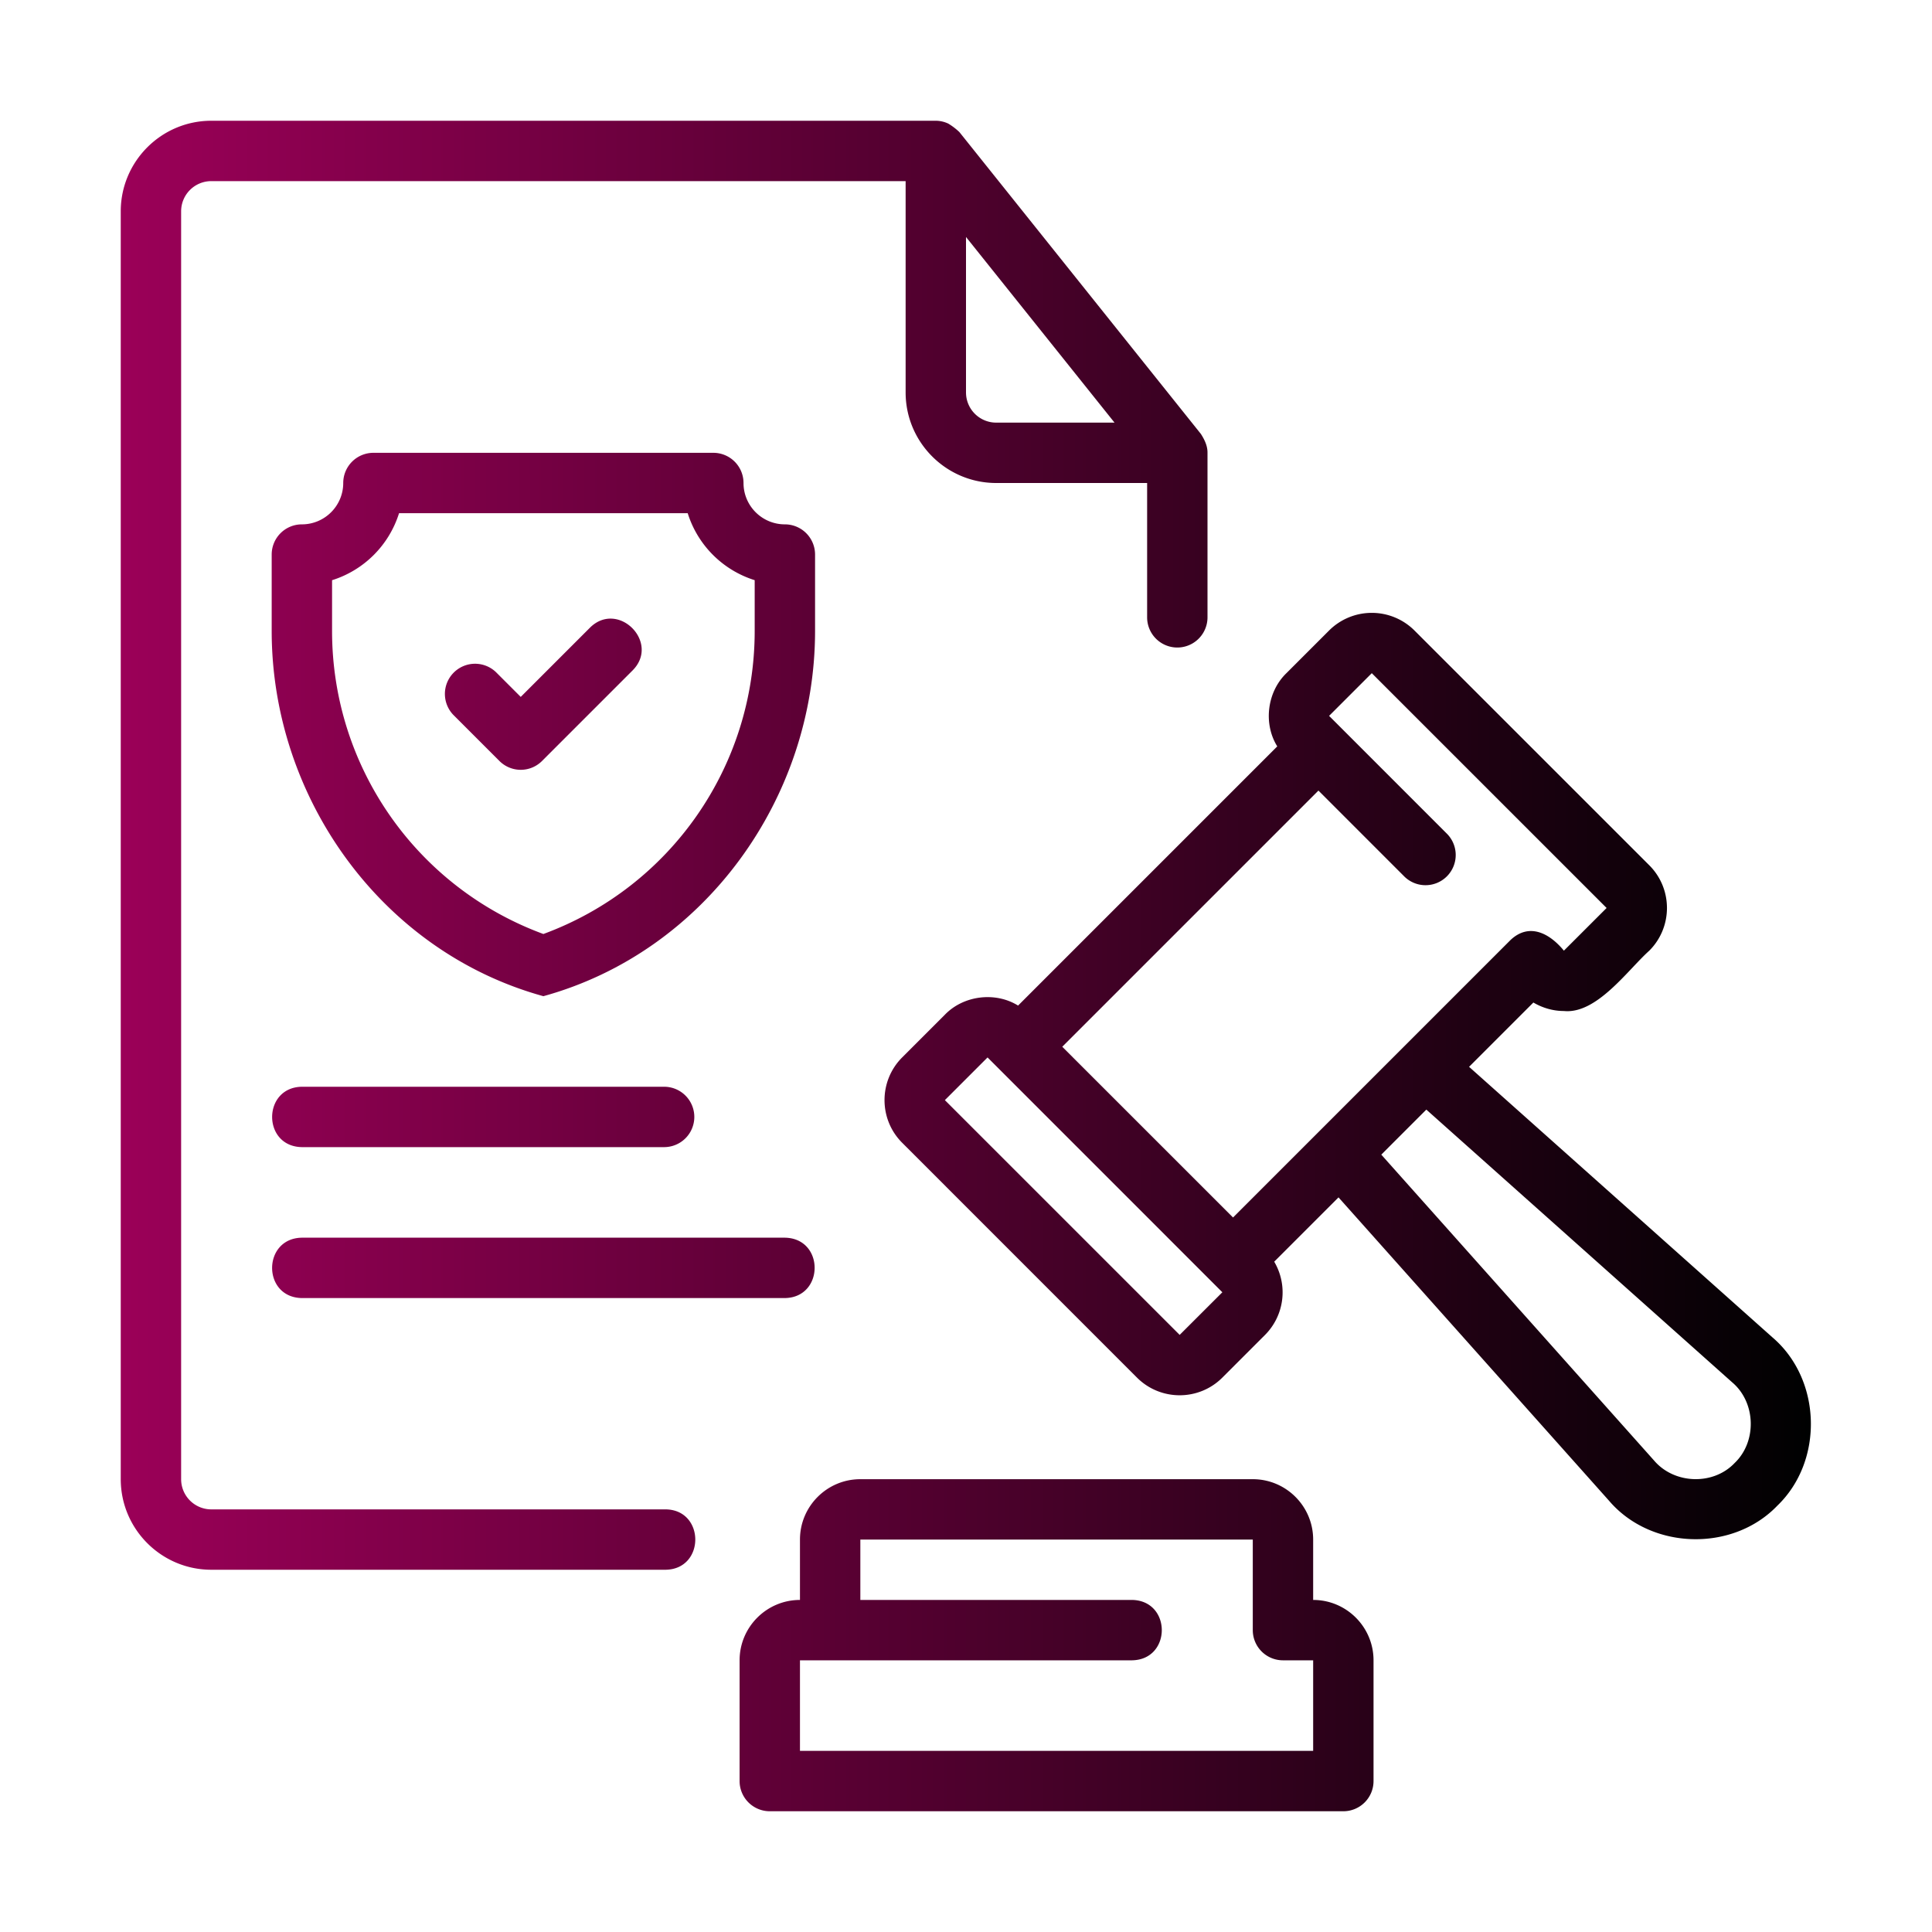 <svg xmlns="http://www.w3.org/2000/svg" version="1.1" xmlns:xlink="http://www.w3.org/1999/xlink" width="512" height="512" x="0" y="0" viewBox="0 0 64 64" style="enable-background:new 0 0 512 512" xml:space="preserve"><g><linearGradient id="a" x1="4" x2="59.988" y1="32" y2="32" gradientUnits="userSpaceOnUse"><stop stop-opacity="1" stop-color="#9b0058" offset="0"></stop><stop stop-opacity="1" stop-color="#000101" offset="1"></stop></linearGradient><path fill="url(#a)" d="M22.05 50H7a1 1 0 0 1-1-1V7a1 1 0 0 1 1-1h23v7c0 1.654 1.346 3 3 3h5v4.45a1 1 0 1 0 2 0V15c.003-.23-.099-.437-.219-.625l-8-10a2.114 2.114 0 0 0-.369-.281A.988.988 0 0 0 31 4H7C5.346 4 4 5.346 4 7v42c0 1.654 1.346 3 3 3h15.05c1.313-.02 1.306-1.986 0-2zM32 13V7.85L36.92 14H33a1 1 0 0 1-1-1zm11.5 40v-2c0-1.103-.897-2-2-2h-13c-1.103 0-2 .897-2 2v2c-1.103 0-2 .897-2 2v4a1 1 0 0 0 1 1h19a1 1 0 0 0 1-1v-4c0-1.103-.897-2-2-2zm0 5h-17v-3h11c1.314-.021 1.315-1.978 0-2h-9v-2h13v3a1 1 0 0 0 1 1h1zm5.165-22.66 2.13-2.13c.312.183.66.281 1.01.281 1.09.11 2.118-1.362 2.83-1.999.78-.78.78-2.049 0-2.828l-7.779-7.778a2.003 2.003 0 0 0-2.828 0L42.614 22.3c-.64.618-.772 1.671-.303 2.425l-8.586 8.586c-.754-.468-1.807-.338-2.425.303l-1.414 1.414c-.78.78-.78 2.05 0 2.828l7.778 7.779c.78.78 2.048.78 2.828 0l1.414-1.414a1.998 1.998 0 0 0 .304-2.426l2.13-2.13 8.966 10.054c1.391 1.624 4.088 1.704 5.571.158 1.543-1.484 1.468-4.178-.158-5.571L48.665 35.34zM45.442 22.3l7.779 7.778-1.415 1.414c-.467-.57-1.144-.94-1.768-.353l-9.192 9.192-5.657-5.656 8.486-8.486 2.828 2.829a1 1 0 1 0 1.414-1.414l-3.889-3.89zm-6.364 21.92L31.3 36.443l1.414-1.414 7.778 7.779zm18.385 4.243c-.71.75-1.999.701-2.665-.076l-9.041-10.138 1.492-1.492 10.138 9.04c.78.665.817 1.958.076 2.666zM27 18.37a1 1 0 0 0-1-1c-.756 0-1.37-.614-1.37-1.37a1 1 0 0 0-1-1H12.37a1 1 0 0 0-1 1c0 .756-.614 1.37-1.37 1.37a1 1 0 0 0-1 1v2.53c0 5.522 3.638 10.622 9 12.1 5.363-1.478 8.999-6.577 9-12.1v-2.53zm-2 2.53c0 4.501-2.799 8.494-7 10.04-4.201-1.546-7-5.539-7-10.04V19.22A3.387 3.387 0 0 0 13.219 17h9.562A3.387 3.387 0 0 0 25 19.219zm-4.043 1.307-3 3a.997.997 0 0 1-1.414 0l-1.5-1.5a1 1 0 1 1 1.414-1.414l.793.793 2.293-2.293c.93-.922 2.334.487 1.414 1.414zM10 36h12a1 1 0 1 1 0 2H10c-1.317-.022-1.31-1.98 0-2zm0 5h16c1.319.022 1.31 1.98 0 2H10c-1.319-.022-1.31-1.98 0-2z" opacity="1" data-original="url(#a)"></path></g></svg>